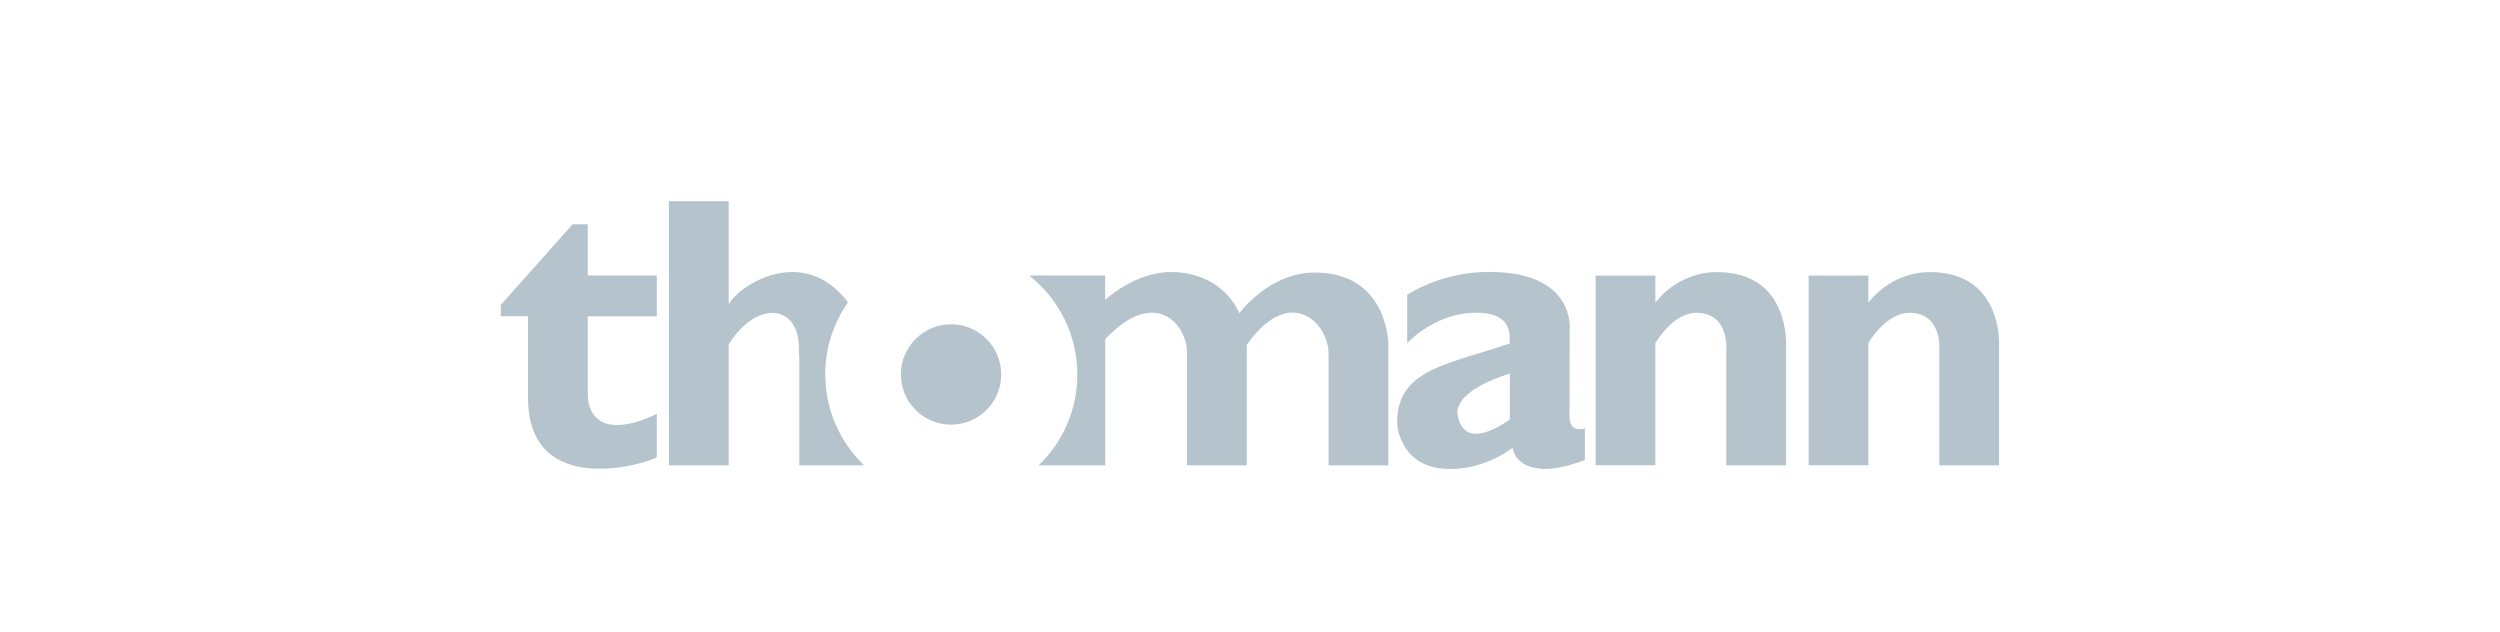 <?xml version="1.0" encoding="UTF-8"?> <svg xmlns="http://www.w3.org/2000/svg" id="Layer_2" viewBox="0 0 237.21 60"><defs><style>.cls-1{fill:none;opacity:.36;}.cls-2,.cls-3{fill:#b5c4cc;}.cls-3{fill-rule:evenodd;}</style></defs><g id="Layer_1-2"><path class="cls-3" d="m157.07,26.15h-5.67v17.99h5.67v-11.59s1.63-2.87,3.91-2.87c3.11,0,2.82,3.5,2.82,3.5v10.97h5.67v-11.41s.37-6.93-6.55-6.92c-3.86,0-5.85,2.91-5.85,2.91v-2.58h0Z"></path><path class="cls-3" d="m177.28,26.15h-5.67v17.99h5.67v-11.59s1.63-2.87,3.91-2.87c3.11,0,2.82,3.5,2.82,3.5v10.97h5.67v-11.41s.37-6.93-6.55-6.92c-3.86,0-5.85,2.91-5.85,2.91v-2.58h0Z"></path><path class="cls-3" d="m150.36,43.65s-2.08.83-3.64.85c-3.06,0-3.2-2.02-3.2-2.02,0,0-2.43,2.02-5.92,2.02-4.73,0-5.04-4.07-5.04-4.42,0-5.18,5.16-5.53,10.71-7.51-.16-.16.66-2.88-3.13-2.9-4.03-.02-6.62,2.9-6.62,2.9v-4.6s3.15-2.17,7.8-2.17c8.2,0,7.62,5.45,7.62,5.45,0,0-.02,6.64-.02,8.28s1.46,1.11,1.46,1.11v3.02h0Zm-7.1-3.86v-4.34s-5.11,1.43-4.97,3.79c.55,3.96,4.97.55,4.97.55"></path><path class="cls-3" d="m62.32,26.15v3.86h-6.55v7.43s-.23,5.01,6.55,1.84v4.08c-.24.4-12.22,4.38-12.22-5.63v-7.73h-2.58v-1.07l6.81-7.65h1.44v4.86h6.55Z"></path><path class="cls-2" d="m124.73,25.86c-4.31,0-7.14,3.86-7.14,3.86,0,0-1.41-3.86-6.48-3.91-3.45,0-6.25,2.65-6.25,2.65v-2.32h-7.21c2.78,2.19,4.57,5.58,4.57,9.4,0,3.39-1.41,6.44-3.67,8.61h6.32v-11.97c4.72-5.03,7.76-1.4,7.76,1.29v10.68h5.67v-11.42c4.05-5.8,7.76-2.14,7.76.85v10.57h5.67v-11.56s-.04-6.73-6.99-6.73"></path><path class="cls-2" d="m78.3,35.54c0-2.55.8-4.91,2.16-6.85-4.3-5.7-10.52-1.44-11.25.11-.02,0-.07,0-.07,0v-9.71h-5.67v25.06h5.67v-11.48c2.71-4.3,6.66-3.72,6.66.29,0,.74.04.92.04.92v10.27h6.14c-2.26-2.18-3.67-5.23-3.67-8.61"></path><path class="cls-3" d="m95,35.53c0-2.63-2.13-4.76-4.76-4.76s-4.76,2.13-4.76,4.76,2.13,4.76,4.76,4.76,4.76-2.13,4.76-4.76"></path><rect class="cls-1" width="237.21" height="60"></rect></g></svg> 